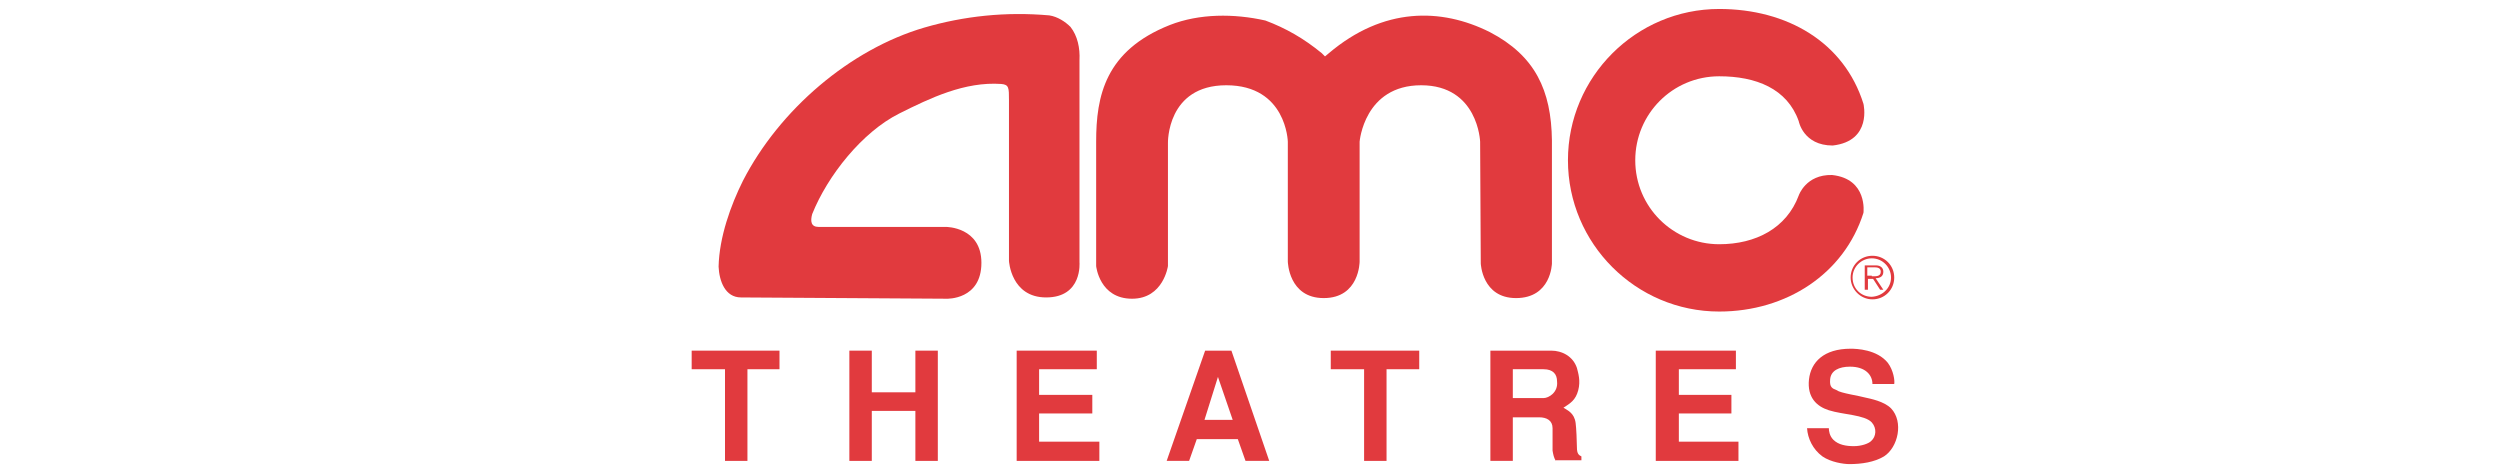 <?xml version="1.0" encoding="UTF-8"?>
<!-- Generator: Adobe Illustrator 27.5.0, SVG Export Plug-In . SVG Version: 6.00 Build 0)  -->
<svg xmlns="http://www.w3.org/2000/svg" xmlns:xlink="http://www.w3.org/1999/xlink" version="1.1" id="Layer_1" x="0px" y="0px" viewBox="0 0 390 73.1" style="enable-background:new 0 0 390 73.1;" xml:space="preserve">
<style type="text/css">
	.st0{fill-rule:evenodd;clip-rule:evenodd;fill:#E13A3E;}
</style>
<polygon class="st0" points="116.6,57.6 116.6,71.9 113.1,71.9 113.1,57.6 107.9,57.6 107.9,54.7 121.6,54.7 121.6,57.6 116.6,57.6   "></polygon>
<polygon class="st0" points="142.8,71.9 142.8,64.1 136,64.1 136,71.9 132.5,71.9 132.5,54.7 136,54.7 136,61.2 142.8,61.2   142.8,54.7 146.3,54.7 146.3,71.9 142.8,71.9 "></polygon>
<polygon class="st0" points="158.6,71.9 158.6,54.7 171.1,54.7 171.1,57.6 162.1,57.6 162.1,61.6 170.4,61.6 170.4,64.5 162.1,64.5   162.1,68.9 171.5,68.9 171.5,71.9 158.6,71.9 "></polygon>
<path class="st0" d="M194.3,71.9l-1.2-3.4h-6.4l-1.2,3.4H182l6-17.2h4.1l5.9,17.2H194.3L194.3,71.9z M190,58.8l-2.1,6.7h4.4  L190,58.8L190,58.8z"></path>
<polygon class="st0" points="216.3,57.6 216.3,71.9 212.8,71.9 212.8,57.6 207.6,57.6 207.6,54.7 221.4,54.7 221.4,57.6 216.3,57.6   "></polygon>
<path class="st0" d="M242.7,71.9c-0.3-0.5-0.4-1-0.5-1.6c0-0.8,0-2.2,0-3.5c0-1.2-0.9-1.7-2.1-1.7H236v6.8h-3.5V54.7h9.5  c1.7,0,3.4,0.9,4,2.7c0.2,0.8,0.6,2,0.2,3.5c-0.4,1.5-1.2,2-2.3,2.7c0.6,0.4,1.7,0.8,1.9,2.4c0.1,0.7,0.2,3,0.2,3.8  c0,1,0.3,1.2,0.7,1.4v0.6H242.7L242.7,71.9z M240.8,57.6H236v4.5h4.8c0.8,0,2.3-0.9,2.1-2.6C242.9,58.4,242.3,57.6,240.8,57.6  L240.8,57.6z"></path>
<polygon class="st0" points="258.3,71.9 258.3,54.7 270.8,54.7 270.8,57.6 261.9,57.6 261.9,61.6 270.1,61.6 270.1,64.5 261.9,64.5   261.9,68.9 271.2,68.9 271.2,71.9 258.3,71.9 "></polygon>
<path class="st0" d="M292.1,59.9c0-1.4-1.1-2.7-3.5-2.7c-1.7,0-3,0.6-3.1,2c-0.1,1.2,0.3,1.4,1.1,1.7c0.4,0.4,3.7,0.9,4.3,1.1  c0.9,0.2,3,0.6,4.1,1.7c2,2.1,1.1,6.1-1.1,7.5c-1.5,0.9-3.5,1.2-5.4,1.2c-0.9,0-2.9-0.3-4.2-1.2c-1.5-1.1-2.3-2.8-2.4-4.4h3.4  c0,0.4,0.1,1.2,0.7,1.8c0.8,0.8,2,1,3.2,1c1.2,0,2.3-0.4,2.7-0.8c0.8-0.7,0.9-2,0.1-2.9c-1.1-1.2-4.5-1.2-6.7-1.9  c-1.9-0.6-3.4-2-3.1-4.8c0.3-2.7,2.3-4.8,6.5-4.8c0.9,0,4.1,0.1,5.8,2.2c0.9,1.2,1.1,2.8,1,3.3H292.1L292.1,59.9z"></path>
<path class="st0" d="M288.7,43.3c0-1.9,1.5-3.4,3.4-3.4c1.9,0,3.4,1.5,3.4,3.4c0,1.9-1.5,3.4-3.4,3.4  C290.2,46.7,288.7,45.1,288.7,43.3L288.7,43.3z M295,43.3c0-1.6-1.3-3-3-3c-1.6,0-3,1.3-3,3c0,1.7,1.3,3,3,3  C293.7,46.2,295,44.9,295,43.3L295,43.3z M293.8,45.2h-0.5l-1.1-1.7h-0.8v1.7h-0.5v-3.8h1.6c0.3,0,0.6,0,0.9,0.2  c0.3,0.2,0.4,0.5,0.4,0.8c0,0.7-0.5,1-1.2,1L293.8,45.2L293.8,45.2z M292,43.1c0.5,0,1.4,0.1,1.4-0.7c0-0.6-0.5-0.7-1-0.7h-1.1v1.3  H292L292,43.1z"></path>
<path class="st0" d="M207.3,8.3c8.5-7.2,17.5-7.1,25.1-3.3c7.1,3.7,9.6,9.1,9.7,16.9l0,19.2c0,0-0.1,5.4-5.6,5.4  c-5.3,0-5.5-5.4-5.5-5.4l-0.1-19c0,0-0.3-8.8-9.2-8.8c-8.9,0-9.6,8.8-9.6,8.8v18.7c0,0,0,5.7-5.6,5.7c-5.5,0-5.6-5.7-5.6-5.7l0-18.7  c0,0-0.2-8.8-9.6-8.8c-9.3,0-9.1,9-9.1,9v19.2c0,0-0.7,5.1-5.6,5.1c-5.1,0-5.6-5.1-5.6-5.1l0-19.4c0-7.1,1.4-14.2,11.5-18.2  c4.6-1.8,10-1.8,14.9-0.7c3.2,1.2,6,2.8,8.8,5.1l0.5,0.5L207.3,8.3L207.3,8.3z"></path>
<path class="st0" d="M153.1,41c0-5.6-5.5-5.6-5.5-5.6h-19.9c-1.2,0-1.3-0.9-1-2c2.4-6,7.8-12.8,13.6-15.7c4.8-2.4,10.2-5,15.9-4.6  c1.2,0.1,1.2,0.6,1.2,2.5v25.1c0,0,0.3,5.7,5.8,5.7c5.7,0,5.2-5.5,5.2-5.5l0-31.5c0.1-1.9-0.3-3.8-1.4-5.2c-0.8-0.8-2-1.6-3.3-1.8  c-6.8-0.6-13.3,0.1-19.5,1.9c-11.6,3.4-22.6,12.8-28.3,23.9c-1.9,3.8-3.7,8.8-3.8,13.4c0.1,2.2,1,4.8,3.5,4.8l32.1,0.2  C147.7,46.6,153.1,46.8,153.1,41L153.1,41z"></path>
<path class="st0" d="M285.8,27.3c5.6,0.6,4.9,5.9,4.9,5.9c-3,9.5-12,15.4-22.5,15.4c-13,0-23.6-10.6-23.6-23.6  c0-13,10.6-23.6,23.6-23.6c10.6,0,19.5,5.2,22.5,14.8c0,0,1.4,5.8-4.8,6.5c-4.6,0-5.3-3.8-5.3-3.8c-1.8-5.1-6.7-7-12.4-7  c-7.3,0-13.1,5.9-13.1,13.1c0,7.3,5.9,13.1,13.1,13.1c5.7,0,10.5-2.5,12.4-7.6C280.6,30.5,281.7,27.2,285.8,27.3L285.8,27.3z"></path>
</svg>
